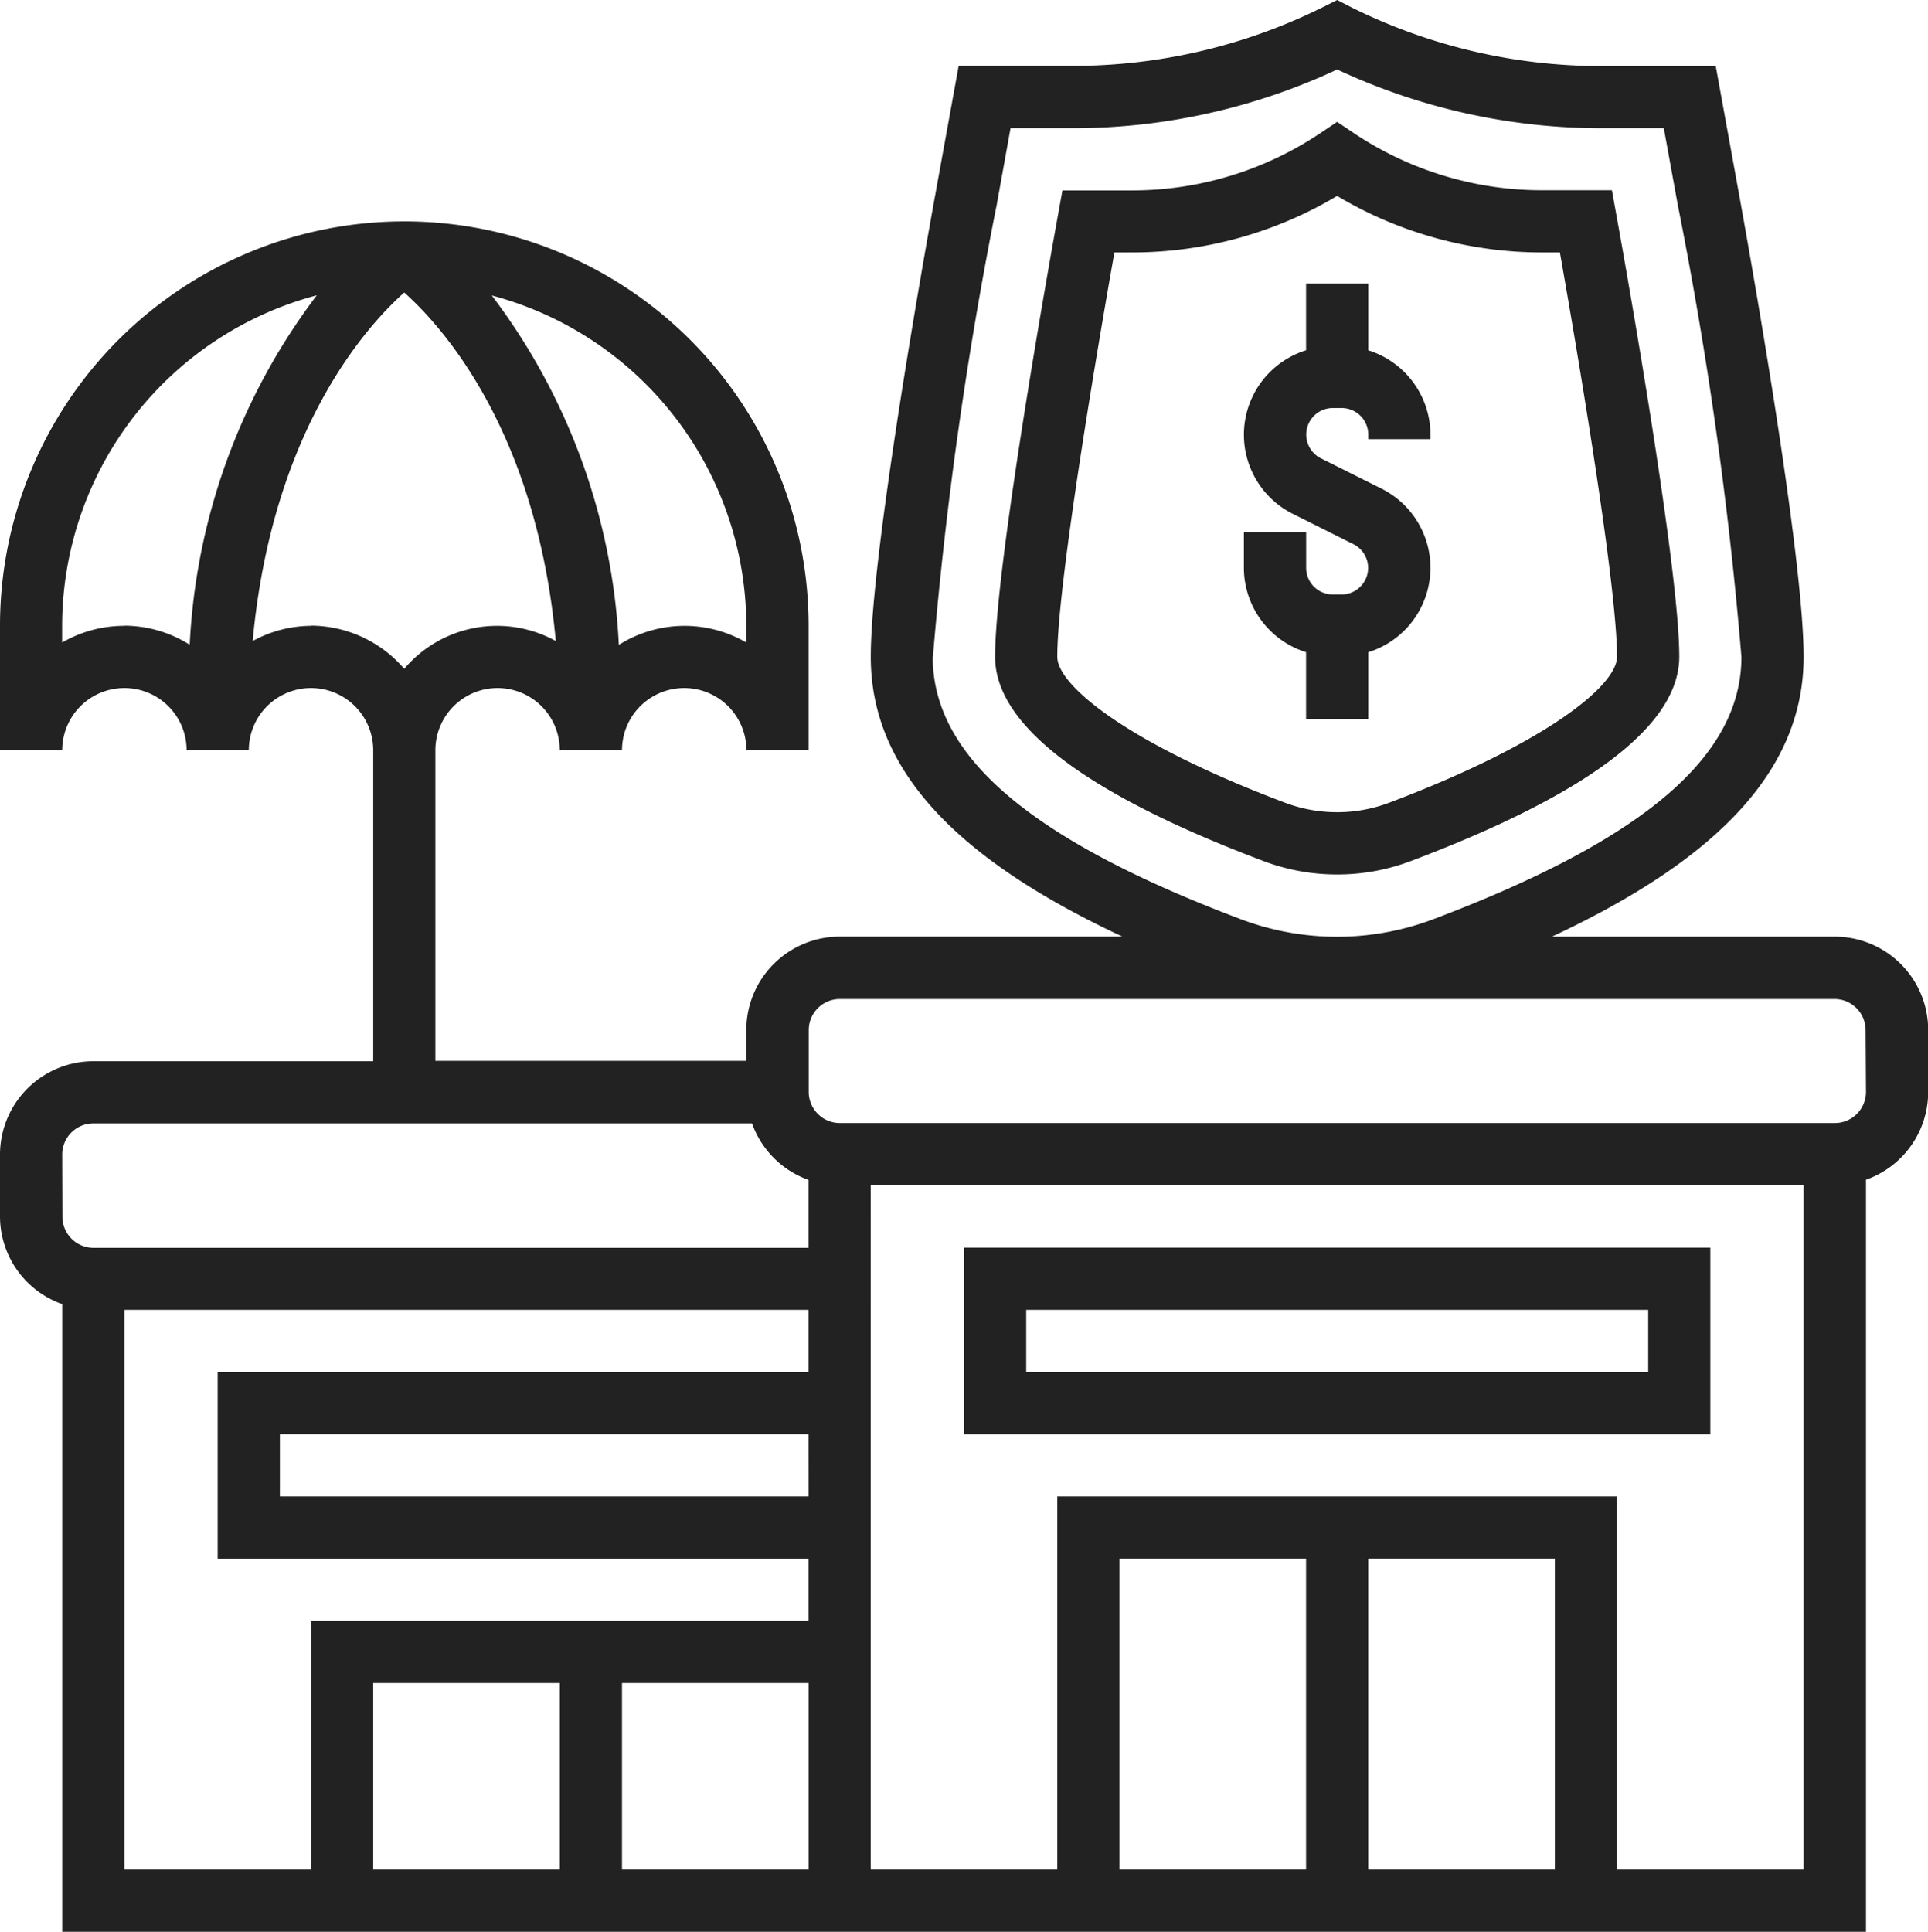 <svg xmlns="http://www.w3.org/2000/svg" width="49.905" height="50" viewBox="0 0 49.905 50">
  <g id="insurance-company" transform="translate(-1 -0.882)">
    <path id="Path_117" data-name="Path 117" d="M42.61,21.269h1.61V19.542a2.289,2.289,0,0,0,.34-4.235l-1.569-.785a.687.687,0,0,1,.307-1.3h.234a.689.689,0,0,1,.688.687v.118h1.61v-.118a2.293,2.293,0,0,0-1.61-2.181V10H42.61v1.727a2.289,2.289,0,0,0-.34,4.235l1.569.785a.687.687,0,0,1-.307,1.3H43.3a.689.689,0,0,1-.688-.687v-.922H41v.922a2.293,2.293,0,0,0,1.61,2.181Z" transform="translate(-7.803 -1.779)" fill="#222"/>
    <path id="Path_118" data-name="Path 118" d="M41.854,24.279a5.356,5.356,0,0,0,1.9-.344c4.616-1.74,6.956-3.52,6.956-5.291,0-2.459-1.557-11.048-1.624-11.413l-.119-.661H47.171A8.75,8.75,0,0,1,42.3,5.1l-.447-.3-.447.3a8.747,8.747,0,0,1-4.87,1.475H34.743l-.119.661C34.557,7.6,33,16.185,33,18.644c0,1.771,2.34,3.55,6.955,5.291a5.363,5.363,0,0,0,1.9.344ZM34.61,18.644c0-1.939,1.109-8.374,1.479-10.464h.449a10.348,10.348,0,0,0,5.316-1.463A10.348,10.348,0,0,0,47.171,8.18h.449c.369,2.09,1.479,8.525,1.479,10.464,0,.749-1.851,2.252-5.915,3.785a3.822,3.822,0,0,1-2.661,0C36.46,20.9,34.61,19.393,34.61,18.644Z" transform="translate(-6.243 -0.764)" fill="#222"/>
    <path id="Path_119" data-name="Path 119" d="M48.49,25.125H41.17c4.425-2.066,6.516-4.4,6.516-7.244,0-2.644-1.395-10.45-1.675-11.989l-.6-3.3H42.431a14.506,14.506,0,0,1-6.459-1.525L35.612.882l-.36.18a14.522,14.522,0,0,1-6.459,1.525H25.814l-.6,3.305c-.28,1.538-1.675,9.344-1.675,11.988,0,2.845,2.091,5.179,6.516,7.244H22.733a2.418,2.418,0,0,0-2.415,2.415v.8H12.269V20.3a1.61,1.61,0,0,1,3.22,0H17.1a1.61,1.61,0,0,1,3.22,0h1.61v-3.22A10.464,10.464,0,0,0,1,17.075V20.3H2.61a1.61,1.61,0,0,1,3.22,0h1.61a1.61,1.61,0,0,1,3.22,0v8.049H3.415A2.418,2.418,0,0,0,1,30.759v1.61a2.411,2.411,0,0,0,1.61,2.267V50.882H49.3V31.416a2.411,2.411,0,0,0,1.61-2.267v-1.61A2.418,2.418,0,0,0,48.49,25.125ZM25.148,17.88A103.579,103.579,0,0,1,26.8,6.18L27.157,4.2h1.636a16.147,16.147,0,0,0,6.819-1.52A16.146,16.146,0,0,0,42.431,4.2h1.636l.361,1.983a103.613,103.613,0,0,1,1.648,11.7c0,2.581-2.541,4.741-8,6.8a7.062,7.062,0,0,1-4.933,0c-5.455-2.056-8-4.215-8-6.8Zm-4.83-.8v.432a3.182,3.182,0,0,0-3.3.061,16.284,16.284,0,0,0-3.29-9.044A8.862,8.862,0,0,1,20.318,17.075Zm-16.1,0a3.2,3.2,0,0,0-1.61.432v-.432A8.862,8.862,0,0,1,9.2,8.525a16.281,16.281,0,0,0-3.29,9.044,3.191,3.191,0,0,0-1.694-.493Zm4.83,0a3.18,3.18,0,0,0-1.508.393c.5-5.41,2.906-8.113,3.923-9.02,1.017.908,3.423,3.61,3.923,9.02a3.147,3.147,0,0,0-3.923.72A3.2,3.2,0,0,0,9.049,17.075ZM17.1,44.443h4.83v4.83H17.1Zm-1.61,4.83h-4.83v-4.83h4.83Zm6.439-9.659H8.244V38H21.928ZM2.61,30.759a.806.806,0,0,1,.8-.8H20.466a2.412,2.412,0,0,0,1.462,1.462v1.758H3.415a.806.806,0,0,1-.8-.8Zm1.61,4.025H21.928v1.61H6.634v4.83H21.928v1.61H9.049v6.439H4.22ZM41.246,49.272h-4.83V41.223h4.83Zm-6.439,0h-4.83V41.223h4.83Zm8.049,0V39.613H28.367v9.659h-4.83V31.564H47.685V49.272ZM49.3,29.149a.806.806,0,0,1-.8.8H22.733a.806.806,0,0,1-.8-.8v-1.61a.806.806,0,0,1,.8-.8H48.49a.806.806,0,0,1,.8.8Z" transform="translate(0 0)" fill="#222"/>
    <path id="Path_120" data-name="Path 120" d="M32,45.83H51.318V41H32Zm1.61-3.22h16.1v1.61H33.61Z" transform="translate(-6.047 -7.826)" fill="#222"/>
  </g>
</svg>
